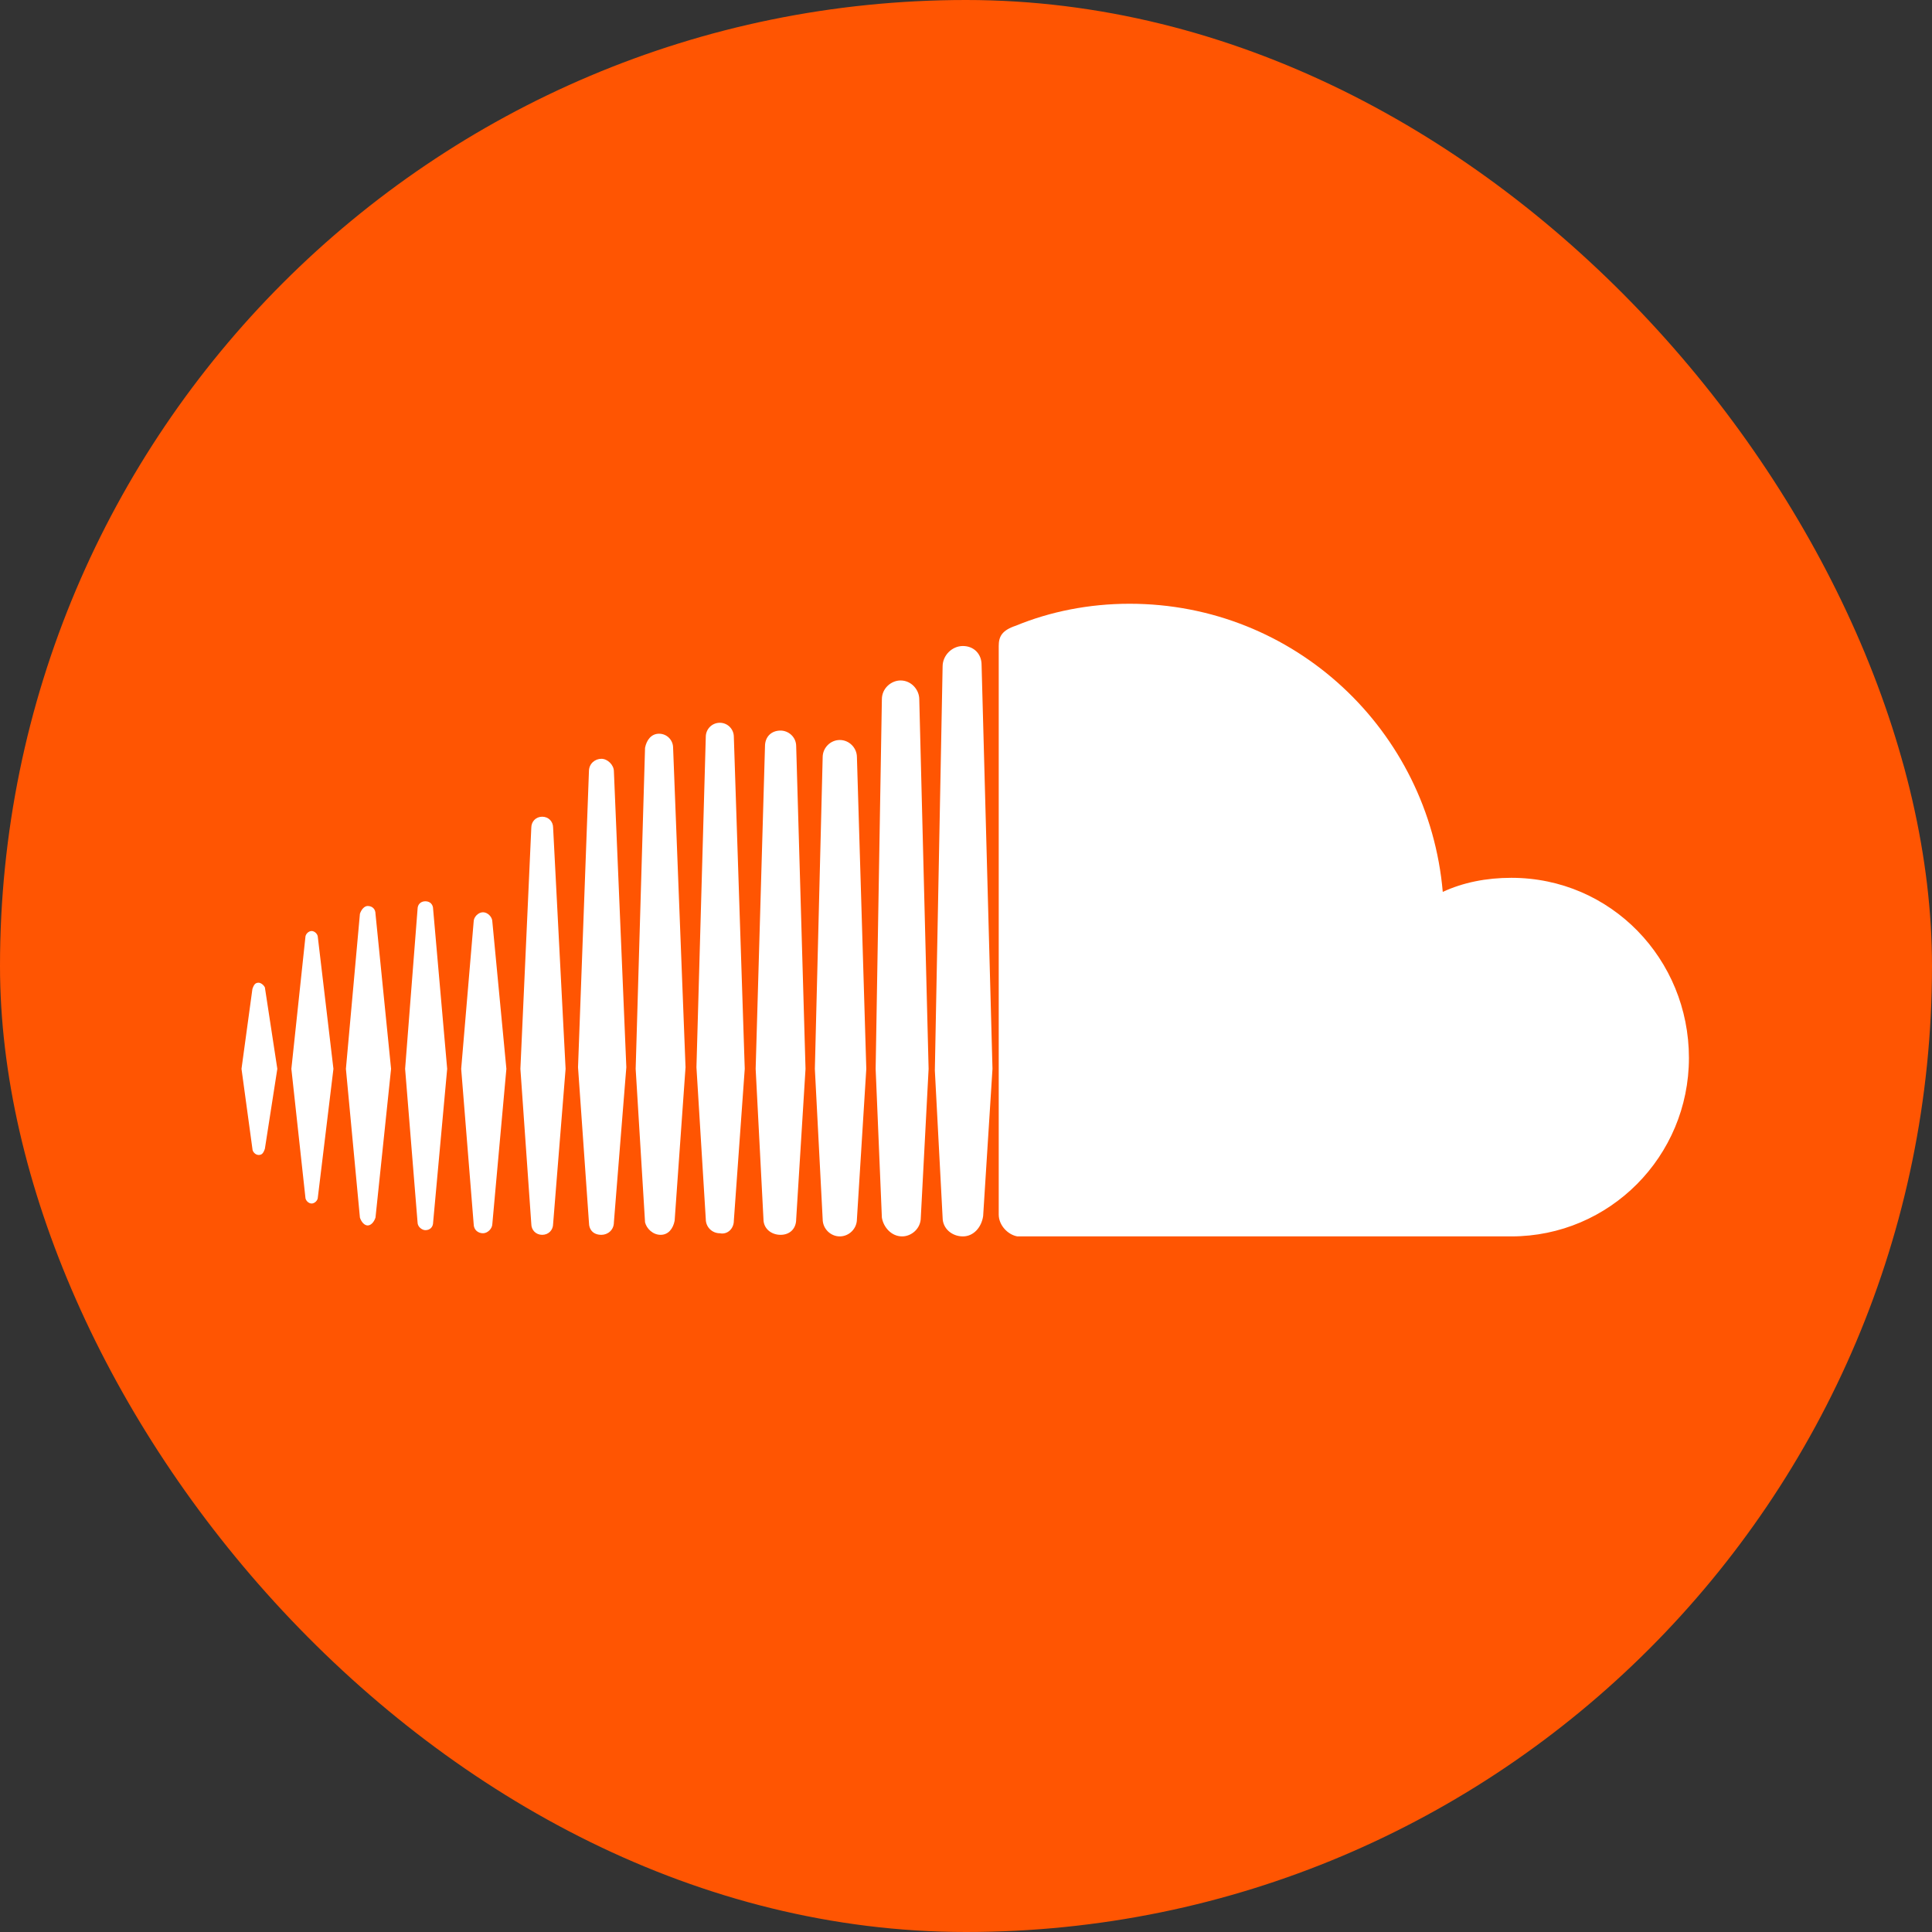 <svg width="48" height="48" viewBox="0 0 48 48" fill="none" xmlns="http://www.w3.org/2000/svg">
<rect x="0" y="0" width="48" height="48" fill="#333333" stroke="none"/>
<rect width="48" height="48" rx="24" fill="#FF5502"/>
<path d="M6.426 24.415C6.348 24.415 6.31 24.454 6.271 24.571L6 26.555L6.271 28.54C6.271 28.617 6.348 28.695 6.426 28.695C6.503 28.695 6.542 28.656 6.581 28.54L6.89 26.555L6.581 24.532C6.542 24.454 6.465 24.415 6.426 24.415ZM7.897 23.287C7.897 23.209 7.819 23.131 7.742 23.131C7.665 23.131 7.587 23.209 7.587 23.287L7.239 26.555L7.587 29.746C7.587 29.823 7.665 29.901 7.742 29.901C7.819 29.901 7.897 29.823 7.897 29.746L8.284 26.555L7.897 23.287ZM13.471 20.291C13.316 20.291 13.2 20.408 13.2 20.564L12.929 26.555L13.2 30.407C13.2 30.563 13.316 30.679 13.471 30.679C13.626 30.679 13.742 30.563 13.742 30.407L14.052 26.555L13.742 20.564C13.742 20.408 13.626 20.291 13.471 20.291ZM10.568 22.392C10.452 22.392 10.374 22.47 10.374 22.587L10.065 26.555L10.374 30.368C10.374 30.485 10.49 30.563 10.568 30.563C10.684 30.563 10.761 30.485 10.761 30.368L11.11 26.555L10.761 22.587C10.761 22.47 10.684 22.392 10.568 22.392ZM16.413 30.679C16.607 30.679 16.723 30.524 16.761 30.329L17.032 26.516L16.723 18.579C16.723 18.385 16.568 18.229 16.374 18.229C16.181 18.229 16.064 18.385 16.026 18.579L15.793 26.555L16.026 30.368C16.064 30.524 16.219 30.679 16.413 30.679ZM22.413 30.718C22.645 30.718 22.877 30.524 22.877 30.251L23.071 26.555L22.839 17.373C22.839 17.14 22.645 16.906 22.374 16.906C22.142 16.906 21.91 17.101 21.91 17.373L21.755 26.555L21.91 30.251C21.948 30.485 22.142 30.718 22.413 30.718ZM19.393 30.679C19.626 30.679 19.781 30.524 19.781 30.29L20.013 26.555L19.781 18.541C19.781 18.307 19.587 18.151 19.393 18.151C19.161 18.151 19.006 18.307 19.006 18.541L18.774 26.555L18.968 30.29C18.968 30.524 19.161 30.679 19.393 30.679ZM12 30.64C12.116 30.64 12.232 30.524 12.232 30.407L12.581 26.555L12.232 22.898C12.232 22.781 12.116 22.665 12 22.665C11.884 22.665 11.768 22.781 11.768 22.898L11.458 26.555L11.768 30.407C11.768 30.563 11.884 30.64 12 30.64ZM9.135 30.446C9.213 30.446 9.29 30.368 9.329 30.251L9.716 26.555L9.329 22.703C9.329 22.587 9.252 22.509 9.135 22.509C9.058 22.509 8.981 22.587 8.942 22.703L8.594 26.555L8.942 30.251C8.981 30.368 9.058 30.446 9.135 30.446ZM20.864 18.385C20.632 18.385 20.439 18.579 20.439 18.813L20.245 26.555L20.439 30.29C20.439 30.524 20.632 30.718 20.864 30.718C21.097 30.718 21.29 30.524 21.29 30.29L21.523 26.555L21.29 18.813C21.29 18.579 21.097 18.385 20.864 18.385ZM14.942 30.679C15.097 30.679 15.252 30.563 15.252 30.368L15.561 26.516L15.252 19.163C15.252 19.007 15.097 18.852 14.942 18.852C14.787 18.852 14.632 18.968 14.632 19.163L14.361 26.516L14.632 30.368C14.632 30.563 14.748 30.679 14.942 30.679ZM18.232 30.329L18.503 26.555L18.232 18.307C18.232 18.113 18.077 17.957 17.884 17.957C17.69 17.957 17.535 18.113 17.535 18.307L17.303 26.516L17.535 30.29C17.535 30.485 17.69 30.64 17.884 30.64C18.077 30.679 18.232 30.524 18.232 30.329ZM37.548 21.809C36.929 21.809 36.348 21.925 35.845 22.159C35.497 18.151 32.168 15 28.064 15C27.058 15 26.09 15.194 25.239 15.545C24.89 15.661 24.813 15.817 24.813 16.05V30.174C24.813 30.446 25.045 30.679 25.277 30.718C25.277 30.718 37.471 30.718 37.548 30.718C39.987 30.718 41.961 28.734 41.961 26.283C41.961 23.832 40.026 21.809 37.548 21.809ZM23.923 16.05C23.652 16.05 23.419 16.284 23.419 16.556L23.226 26.594L23.419 30.251C23.419 30.524 23.652 30.718 23.923 30.718C24.194 30.718 24.387 30.485 24.426 30.212L24.658 26.555L24.387 16.517C24.387 16.245 24.194 16.05 23.923 16.05Z" fill="white"/>
</svg>
